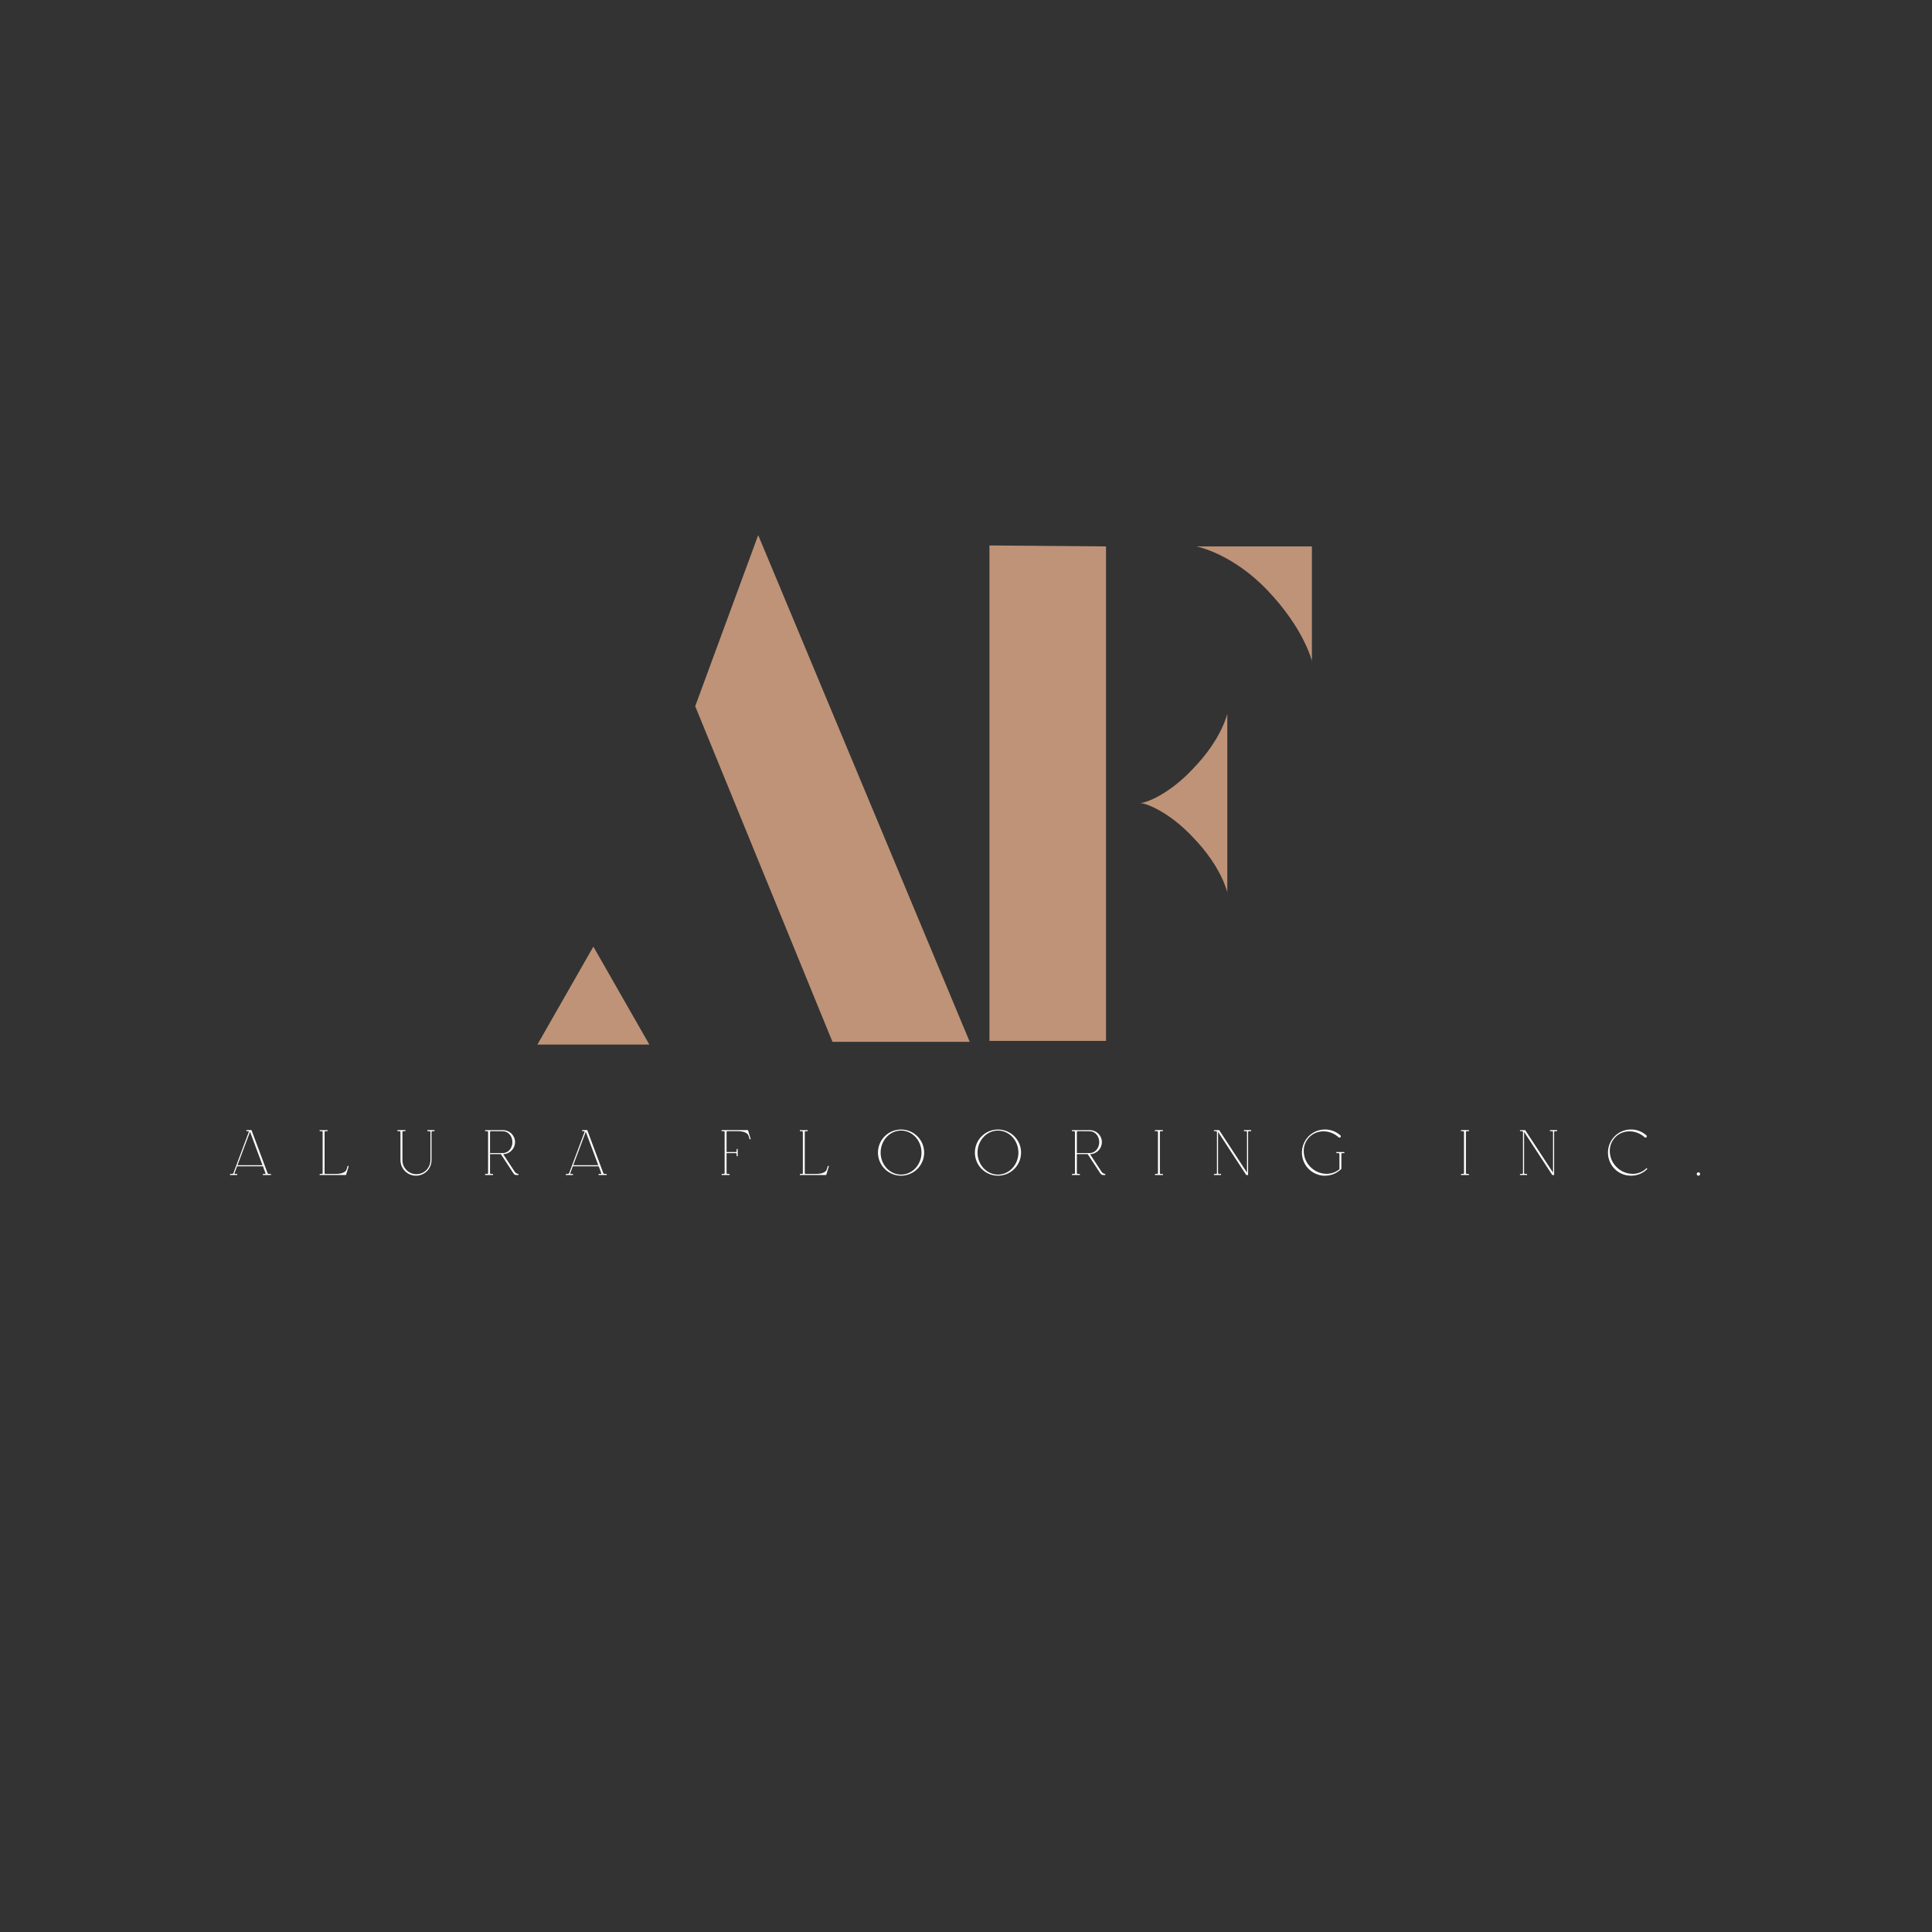 <svg xmlns="http://www.w3.org/2000/svg" xmlns:xlink="http://www.w3.org/1999/xlink" width="500" zoomAndPan="magnify" viewBox="0 0 375 375" height="500" preserveAspectRatio="xMidYMid meet" version="1.0"><rect x="0" y="0" width="375" height="375" fill="#333333" stroke="none"/><defs><g/><clipPath id="4963f122aa"><path d="M 104.309 183.738 L 126.039 183.738 L 126.039 202.754 L 104.309 202.754 Z M 104.309 183.738 " clip-rule="nonzero"/></clipPath><clipPath id="23f3768019"><path d="M 115.172 183.738 L 104.309 202.754 L 126.039 202.754 Z M 115.172 183.738 " clip-rule="nonzero"/></clipPath></defs><g fill="#bf9378" fill-opacity="1"><g transform="translate(109.029, 202.222)"><g><path d="M 52.555 0 L 79.195 0 L 38.137 -98.355 L 25.91 -65.145 Z M 52.555 0 "/></g></g></g><g fill="#bf9378" fill-opacity="1"><g transform="translate(184.388, 202.222)"><g><path d="M 7.664 -0.184 L 30.289 -0.184 L 30.289 -96.164 L 7.664 -96.348 Z M 47.809 -96.164 C 47.809 -96.164 54.742 -94.887 61.676 -87.59 C 68.793 -80.105 70.254 -73.902 70.254 -73.902 L 70.254 -96.164 Z M 36.859 -46.348 C 38.137 -46.348 42.699 -44.523 47.262 -39.598 C 52.734 -33.941 53.832 -29.012 53.832 -29.012 L 53.832 -63.684 C 53.832 -63.684 52.734 -58.758 47.262 -53.102 C 42.699 -48.172 38.137 -46.348 36.859 -46.348 Z M 36.859 -46.348 "/></g></g></g><g clip-path="url(#4963f122aa)"><g clip-path="url(#23f3768019)"><path fill="#bf9378" d="M 126.039 202.754 L 104.309 202.754 L 104.309 183.738 L 126.039 183.738 Z M 126.039 202.754 " fill-opacity="1" fill-rule="nonzero"/></g></g><g fill="#ffffff" fill-opacity="1"><g transform="translate(44.512, 228.061)"><g><path d="M 0.137 0.012 L 1.52 0.012 C 1.531 0.012 1.531 0.012 1.531 0.012 L 1.531 -0.188 C 1.531 -0.188 1.531 -0.199 1.52 -0.199 L 1.121 -0.199 C 1.082 -0.188 1.047 -0.211 1.02 -0.238 C 0.996 -0.273 0.996 -0.324 1.008 -0.359 L 1.504 -1.68 L 6.531 -1.68 L 7.016 -0.359 C 7.043 -0.324 7.043 -0.273 7.016 -0.238 C 6.992 -0.211 6.957 -0.188 6.918 -0.199 L 6.508 -0.199 C 6.508 -0.199 6.508 -0.188 6.508 -0.188 L 6.508 0 C 6.508 0.012 6.508 0.012 6.508 0.012 L 8.062 0.012 C 8.074 0.012 8.074 0.012 8.074 0 L 8.074 -0.188 C 8.074 -0.188 8.074 -0.199 8.062 -0.199 L 7.664 -0.199 C 7.551 -0.199 7.453 -0.273 7.414 -0.375 L 4.305 -8.699 C 4.305 -8.699 4.293 -8.711 4.293 -8.711 L 3.32 -8.711 C 3.32 -8.711 3.309 -8.699 3.309 -8.699 L 3.309 -8.5 C 3.309 -8.5 3.32 -8.5 3.32 -8.5 L 3.656 -8.5 C 3.695 -8.5 3.734 -8.473 3.758 -8.449 C 3.781 -8.41 3.781 -8.363 3.77 -8.324 L 0.797 -0.375 C 0.746 -0.273 0.66 -0.199 0.547 -0.199 L 0.137 -0.199 C 0.137 -0.199 0.137 -0.188 0.137 -0.188 C 0.137 -0.188 0.125 -0.188 0.137 -0.188 Z M 4.02 -8.387 L 6.445 -1.891 L 1.582 -1.891 Z M 4.02 -8.387 "/></g></g></g><g fill="#ffffff" fill-opacity="1"><g transform="translate(61.457, 228.061)"><g><path d="M 0.586 0.012 L 5.699 0.012 L 6.223 -1.691 C 6.223 -1.691 6.223 -1.703 6.223 -1.703 L 6.047 -1.793 C 6.047 -1.805 6.047 -1.805 6.035 -1.793 L 5.824 -1.105 C 5.648 -0.523 4.879 -0.199 3.695 -0.199 L 1.719 -0.199 C 1.617 -0.199 1.543 -0.273 1.543 -0.375 L 1.543 -8.324 C 1.543 -8.41 1.617 -8.5 1.719 -8.5 L 2.113 -8.5 C 2.129 -8.5 2.129 -8.5 2.129 -8.5 L 2.129 -8.699 C 2.129 -8.699 2.129 -8.699 2.113 -8.699 L 0.586 -8.699 L 0.586 -8.5 L 0.996 -8.5 C 1.094 -8.5 1.168 -8.41 1.168 -8.324 L 1.168 -0.375 C 1.168 -0.273 1.094 -0.199 0.996 -0.199 L 0.586 -0.199 C 0.586 -0.199 0.586 -0.188 0.586 -0.188 Z M 0.586 0.012 "/></g></g></g><g fill="#ffffff" fill-opacity="1"><g transform="translate(76.65, 228.061)"><g><path d="M 7.105 -8.324 C 7.105 -8.41 7.18 -8.5 7.277 -8.5 L 7.691 -8.5 L 7.691 -8.699 C 7.691 -8.699 7.691 -8.711 7.691 -8.711 L 6.309 -8.711 C 6.309 -8.711 6.309 -8.699 6.309 -8.699 L 6.309 -8.5 L 6.719 -8.5 C 6.82 -8.5 6.895 -8.41 6.895 -8.324 L 6.895 -2.875 C 6.895 -1.367 5.672 -0.148 4.168 -0.148 C 2.676 -0.148 1.457 -1.367 1.457 -2.875 L 1.457 -8.324 C 1.457 -8.41 1.531 -8.5 1.629 -8.5 L 2.027 -8.5 C 2.039 -8.5 2.039 -8.5 2.039 -8.5 L 2.039 -8.699 C 2.039 -8.699 2.039 -8.711 2.027 -8.711 L 0.496 -8.711 C 0.496 -8.711 0.496 -8.699 0.496 -8.699 L 0.496 -8.5 L 0.91 -8.5 C 1.008 -8.5 1.082 -8.41 1.082 -8.324 L 1.082 -2.875 C 1.082 -1.207 2.426 0.137 4.094 0.137 C 5.762 0.137 7.105 -1.207 7.105 -2.875 Z M 7.105 -8.324 "/></g></g></g><g fill="#ffffff" fill-opacity="1"><g transform="translate(93.571, 228.061)"><g><path d="M 0.586 0.012 L 2.113 0.012 C 2.129 0.012 2.129 0.012 2.129 0.012 L 2.129 -0.188 C 2.129 -0.188 2.129 -0.199 2.113 -0.199 L 1.719 -0.199 C 1.617 -0.199 1.543 -0.273 1.543 -0.375 L 1.543 -4.055 L 3.062 -4.055 L 3.645 -4.043 L 6.109 -0.285 C 6.223 -0.113 6.406 0 6.605 0.012 L 7.055 0.012 C 7.066 0.012 7.066 0.012 7.066 0.012 L 7.066 -0.188 C 7.066 -0.188 7.055 -0.199 7.055 -0.199 C 6.82 -0.199 6.484 -0.398 6.32 -0.633 L 6.32 -0.648 L 4.094 -4.043 C 5.375 -4.055 6.395 -5.102 6.395 -6.371 C 6.395 -7.664 5.352 -8.699 4.07 -8.699 L 0.586 -8.699 L 0.586 -8.5 L 0.996 -8.5 C 1.094 -8.5 1.168 -8.41 1.168 -8.324 L 1.168 -0.375 C 1.168 -0.273 1.094 -0.199 0.996 -0.199 L 0.586 -0.199 C 0.586 -0.199 0.586 -0.188 0.586 -0.188 Z M 1.543 -8.324 C 1.543 -8.41 1.617 -8.5 1.719 -8.5 L 1.992 -8.5 L 4.07 -8.484 C 5.078 -8.484 5.887 -7.539 5.887 -6.371 C 5.887 -5.215 5.078 -4.254 4.07 -4.254 L 1.543 -4.254 Z M 1.543 -8.324 "/></g></g></g><g fill="#ffffff" fill-opacity="1"><g transform="translate(109.683, 228.061)"><g><path d="M 0.137 0.012 L 1.52 0.012 C 1.531 0.012 1.531 0.012 1.531 0.012 L 1.531 -0.188 C 1.531 -0.188 1.531 -0.199 1.52 -0.199 L 1.121 -0.199 C 1.082 -0.188 1.047 -0.211 1.02 -0.238 C 0.996 -0.273 0.996 -0.324 1.008 -0.359 L 1.504 -1.68 L 6.531 -1.68 L 7.016 -0.359 C 7.043 -0.324 7.043 -0.273 7.016 -0.238 C 6.992 -0.211 6.957 -0.188 6.918 -0.199 L 6.508 -0.199 C 6.508 -0.199 6.508 -0.188 6.508 -0.188 L 6.508 0 C 6.508 0.012 6.508 0.012 6.508 0.012 L 8.062 0.012 C 8.074 0.012 8.074 0.012 8.074 0 L 8.074 -0.188 C 8.074 -0.188 8.074 -0.199 8.062 -0.199 L 7.664 -0.199 C 7.551 -0.199 7.453 -0.273 7.414 -0.375 L 4.305 -8.699 C 4.305 -8.699 4.293 -8.711 4.293 -8.711 L 3.32 -8.711 C 3.32 -8.711 3.309 -8.699 3.309 -8.699 L 3.309 -8.5 C 3.309 -8.5 3.32 -8.5 3.32 -8.5 L 3.656 -8.5 C 3.695 -8.5 3.734 -8.473 3.758 -8.449 C 3.781 -8.41 3.781 -8.363 3.77 -8.324 L 0.797 -0.375 C 0.746 -0.273 0.66 -0.199 0.547 -0.199 L 0.137 -0.199 C 0.137 -0.199 0.137 -0.188 0.137 -0.188 C 0.137 -0.188 0.125 -0.188 0.137 -0.188 Z M 4.02 -8.387 L 6.445 -1.891 L 1.582 -1.891 Z M 4.02 -8.387 "/></g></g></g><g fill="#ffffff" fill-opacity="1"><g transform="translate(126.629, 228.061)"><g/></g></g><g fill="#ffffff" fill-opacity="1"><g transform="translate(139.484, 228.061)"><g><path d="M 3.695 -5.039 L 3.508 -5.039 C 3.508 -5.039 3.496 -5.039 3.496 -5.027 L 3.496 -4.629 C 3.496 -4.527 3.422 -4.453 3.32 -4.453 L 1.543 -4.453 L 1.543 -8.324 C 1.543 -8.41 1.617 -8.5 1.719 -8.5 L 3.695 -8.5 C 4.879 -8.5 5.648 -8.164 5.824 -7.578 L 6.035 -6.895 C 6.035 -6.895 6.047 -6.895 6.047 -6.895 L 6.223 -6.98 C 6.223 -6.98 6.223 -6.992 6.223 -6.992 L 5.699 -8.699 C 5.699 -8.699 5.699 -8.711 5.699 -8.711 L 0.586 -8.711 C 0.586 -8.711 0.586 -8.699 0.586 -8.699 L 0.586 -8.5 L 0.996 -8.5 C 1.094 -8.5 1.168 -8.41 1.168 -8.324 L 1.168 -0.375 C 1.168 -0.273 1.094 -0.199 0.996 -0.199 L 0.586 -0.199 C 0.586 -0.199 0.586 -0.188 0.586 -0.188 L 0.586 0.012 L 2.113 0.012 C 2.129 0.012 2.129 0.012 2.129 0.012 L 2.129 -0.188 C 2.129 -0.188 2.129 -0.199 2.113 -0.199 L 1.719 -0.199 C 1.617 -0.199 1.543 -0.273 1.543 -0.375 L 1.543 -4.242 L 3.32 -4.242 C 3.422 -4.242 3.496 -4.156 3.496 -4.07 L 3.496 -3.656 C 3.496 -3.656 3.508 -3.645 3.508 -3.645 L 3.695 -3.645 C 3.707 -3.645 3.707 -3.656 3.707 -3.656 L 3.707 -5.027 C 3.707 -5.027 3.707 -5.039 3.707 -5.039 C 3.707 -5.039 3.707 -5.039 3.695 -5.039 Z M 3.695 -5.039 "/></g></g></g><g fill="#ffffff" fill-opacity="1"><g transform="translate(154.664, 228.061)"><g><path d="M 0.586 0.012 L 5.699 0.012 L 6.223 -1.691 C 6.223 -1.691 6.223 -1.703 6.223 -1.703 L 6.047 -1.793 C 6.047 -1.805 6.047 -1.805 6.035 -1.793 L 5.824 -1.105 C 5.648 -0.523 4.879 -0.199 3.695 -0.199 L 1.719 -0.199 C 1.617 -0.199 1.543 -0.273 1.543 -0.375 L 1.543 -8.324 C 1.543 -8.41 1.617 -8.5 1.719 -8.5 L 2.113 -8.5 C 2.129 -8.5 2.129 -8.5 2.129 -8.5 L 2.129 -8.699 C 2.129 -8.699 2.129 -8.699 2.113 -8.699 L 0.586 -8.699 L 0.586 -8.5 L 0.996 -8.5 C 1.094 -8.5 1.168 -8.41 1.168 -8.324 L 1.168 -0.375 C 1.168 -0.273 1.094 -0.199 0.996 -0.199 L 0.586 -0.199 C 0.586 -0.199 0.586 -0.188 0.586 -0.188 Z M 0.586 0.012 "/></g></g></g><g fill="#ffffff" fill-opacity="1"><g transform="translate(169.856, 228.061)"><g><path d="M 5.039 0.137 C 7.516 0.137 9.52 -1.867 9.52 -4.344 C 9.52 -6.82 7.516 -8.82 5.039 -8.82 C 2.562 -8.82 0.559 -6.82 0.559 -4.344 C 0.559 -1.867 2.562 0.137 5.039 0.137 Z M 5.039 -8.621 C 7.23 -8.621 9.008 -6.695 9.008 -4.344 C 9.008 -1.992 7.23 -0.074 5.039 -0.074 C 2.848 -0.074 1.07 -1.992 1.07 -4.344 C 1.07 -6.695 2.848 -8.621 5.039 -8.621 Z M 5.039 -8.621 "/></g></g></g><g fill="#ffffff" fill-opacity="1"><g transform="translate(188.667, 228.061)"><g><path d="M 5.039 0.137 C 7.516 0.137 9.52 -1.867 9.52 -4.344 C 9.52 -6.82 7.516 -8.82 5.039 -8.82 C 2.562 -8.82 0.559 -6.82 0.559 -4.344 C 0.559 -1.867 2.562 0.137 5.039 0.137 Z M 5.039 -8.621 C 7.23 -8.621 9.008 -6.695 9.008 -4.344 C 9.008 -1.992 7.23 -0.074 5.039 -0.074 C 2.848 -0.074 1.07 -1.992 1.07 -4.344 C 1.07 -6.695 2.848 -8.621 5.039 -8.621 Z M 5.039 -8.621 "/></g></g></g><g fill="#ffffff" fill-opacity="1"><g transform="translate(207.477, 228.061)"><g><path d="M 0.586 0.012 L 2.113 0.012 C 2.129 0.012 2.129 0.012 2.129 0.012 L 2.129 -0.188 C 2.129 -0.188 2.129 -0.199 2.113 -0.199 L 1.719 -0.199 C 1.617 -0.199 1.543 -0.273 1.543 -0.375 L 1.543 -4.055 L 3.062 -4.055 L 3.645 -4.043 L 6.109 -0.285 C 6.223 -0.113 6.406 0 6.605 0.012 L 7.055 0.012 C 7.066 0.012 7.066 0.012 7.066 0.012 L 7.066 -0.188 C 7.066 -0.188 7.055 -0.199 7.055 -0.199 C 6.82 -0.199 6.484 -0.398 6.32 -0.633 L 6.32 -0.648 L 4.094 -4.043 C 5.375 -4.055 6.395 -5.102 6.395 -6.371 C 6.395 -7.664 5.352 -8.699 4.07 -8.699 L 0.586 -8.699 L 0.586 -8.5 L 0.996 -8.5 C 1.094 -8.5 1.168 -8.41 1.168 -8.324 L 1.168 -0.375 C 1.168 -0.273 1.094 -0.199 0.996 -0.199 L 0.586 -0.199 C 0.586 -0.199 0.586 -0.188 0.586 -0.188 Z M 1.543 -8.324 C 1.543 -8.41 1.617 -8.5 1.719 -8.5 L 1.992 -8.5 L 4.07 -8.484 C 5.078 -8.484 5.887 -7.539 5.887 -6.371 C 5.887 -5.215 5.078 -4.254 4.07 -4.254 L 1.543 -4.254 Z M 1.543 -8.324 "/></g></g></g><g fill="#ffffff" fill-opacity="1"><g transform="translate(223.59, 228.061)"><g><path d="M 0.586 0.012 L 2.113 0.012 C 2.129 0.012 2.129 0.012 2.129 0.012 L 2.129 -0.188 C 2.129 -0.188 2.129 -0.199 2.113 -0.199 L 1.719 -0.199 C 1.617 -0.199 1.543 -0.273 1.543 -0.375 L 1.543 -8.324 C 1.543 -8.41 1.617 -8.5 1.719 -8.5 L 2.113 -8.5 C 2.129 -8.5 2.129 -8.5 2.129 -8.5 L 2.129 -8.699 C 2.129 -8.699 2.129 -8.711 2.113 -8.711 L 0.586 -8.711 C 0.586 -8.711 0.586 -8.699 0.586 -8.699 L 0.586 -8.5 L 0.996 -8.5 C 1.094 -8.5 1.168 -8.41 1.168 -8.324 L 1.168 -0.375 C 1.168 -0.273 1.094 -0.199 0.996 -0.199 L 0.586 -0.199 C 0.586 -0.199 0.586 -0.188 0.586 -0.188 Z M 0.586 0.012 "/></g></g></g><g fill="#ffffff" fill-opacity="1"><g transform="translate(235.04, 228.061)"><g><path d="M 0.586 0.012 L 1.953 0.012 C 1.965 0.012 1.965 0.012 1.965 0.012 L 1.965 -0.188 C 1.965 -0.188 1.965 -0.199 1.953 -0.199 L 1.555 -0.199 C 1.457 -0.199 1.383 -0.273 1.383 -0.375 L 1.383 -8.363 L 6.855 0.012 C 6.855 0.012 6.867 0.012 6.867 0.012 L 7.203 0.012 C 7.203 0.012 7.215 0.012 7.215 0.012 L 7.215 -8.324 C 7.215 -8.41 7.293 -8.5 7.391 -8.5 L 7.789 -8.5 C 7.801 -8.5 7.801 -8.5 7.801 -8.5 L 7.801 -8.699 C 7.801 -8.699 7.801 -8.711 7.789 -8.711 L 6.422 -8.711 C 6.422 -8.711 6.406 -8.699 6.406 -8.699 L 6.406 -8.5 C 6.406 -8.5 6.422 -8.5 6.422 -8.5 L 6.832 -8.5 C 6.918 -8.5 7.004 -8.41 7.004 -8.324 L 7.004 -0.449 L 1.605 -8.699 C 1.605 -8.699 1.605 -8.699 1.594 -8.699 L 0.586 -8.699 L 0.586 -8.5 L 0.996 -8.5 C 1.094 -8.5 1.168 -8.41 1.168 -8.324 L 1.168 -0.375 C 1.168 -0.273 1.094 -0.199 0.996 -0.199 L 0.586 -0.199 C 0.586 -0.199 0.586 -0.188 0.586 -0.188 Z M 0.586 0.012 "/></g></g></g><g fill="#ffffff" fill-opacity="1"><g transform="translate(252.134, 228.061)"><g><path d="M 4.742 0.137 C 4.84 0.137 4.953 0.137 5.051 0.137 C 6.07 0.137 7.066 -0.211 7.863 -0.859 C 7.988 -0.957 8.102 -1.059 8.211 -1.168 C 8.223 -1.168 8.223 -1.184 8.223 -1.184 L 8.223 -4.07 C 8.223 -4.156 8.301 -4.242 8.398 -4.242 L 8.797 -4.242 C 8.809 -4.242 8.809 -4.242 8.809 -4.242 L 8.809 -4.441 C 8.809 -4.441 8.809 -4.453 8.797 -4.453 L 7.266 -4.453 C 7.266 -4.453 7.254 -4.441 7.254 -4.441 L 7.254 -4.242 C 7.254 -4.242 7.266 -4.242 7.266 -4.242 L 7.676 -4.242 C 7.766 -4.242 7.852 -4.156 7.852 -4.07 L 7.852 -1.121 C 6.27 0.223 3.809 0.039 2.238 -1.531 C 1.441 -2.312 0.969 -3.371 0.922 -4.492 C 0.871 -5.562 1.27 -6.605 2.027 -7.367 C 3.52 -8.859 6.008 -8.836 7.691 -7.316 C 7.789 -7.215 7.938 -7.23 8.039 -7.316 C 8.086 -7.367 8.113 -7.43 8.113 -7.504 C 8.113 -7.578 8.086 -7.641 8.027 -7.691 C 7.156 -8.473 6.008 -8.883 4.84 -8.82 C 3.672 -8.773 2.551 -8.262 1.754 -7.391 C 0.176 -5.66 0.176 -3.023 1.754 -1.293 C 2.527 -0.461 3.598 0.051 4.742 0.137 Z M 4.742 0.137 "/></g></g></g><g fill="#ffffff" fill-opacity="1"><g transform="translate(270.137, 228.061)"><g/></g></g><g fill="#ffffff" fill-opacity="1"><g transform="translate(282.992, 228.061)"><g><path d="M 0.586 0.012 L 2.113 0.012 C 2.129 0.012 2.129 0.012 2.129 0.012 L 2.129 -0.188 C 2.129 -0.188 2.129 -0.199 2.113 -0.199 L 1.719 -0.199 C 1.617 -0.199 1.543 -0.273 1.543 -0.375 L 1.543 -8.324 C 1.543 -8.41 1.617 -8.5 1.719 -8.5 L 2.113 -8.5 C 2.129 -8.5 2.129 -8.5 2.129 -8.5 L 2.129 -8.699 C 2.129 -8.699 2.129 -8.711 2.113 -8.711 L 0.586 -8.711 C 0.586 -8.711 0.586 -8.699 0.586 -8.699 L 0.586 -8.5 L 0.996 -8.5 C 1.094 -8.5 1.168 -8.41 1.168 -8.324 L 1.168 -0.375 C 1.168 -0.273 1.094 -0.199 0.996 -0.199 L 0.586 -0.199 C 0.586 -0.199 0.586 -0.188 0.586 -0.188 Z M 0.586 0.012 "/></g></g></g><g fill="#ffffff" fill-opacity="1"><g transform="translate(294.442, 228.061)"><g><path d="M 0.586 0.012 L 1.953 0.012 C 1.965 0.012 1.965 0.012 1.965 0.012 L 1.965 -0.188 C 1.965 -0.188 1.965 -0.199 1.953 -0.199 L 1.555 -0.199 C 1.457 -0.199 1.383 -0.273 1.383 -0.375 L 1.383 -8.363 L 6.855 0.012 C 6.855 0.012 6.867 0.012 6.867 0.012 L 7.203 0.012 C 7.203 0.012 7.215 0.012 7.215 0.012 L 7.215 -8.324 C 7.215 -8.41 7.293 -8.5 7.391 -8.5 L 7.789 -8.5 C 7.801 -8.5 7.801 -8.5 7.801 -8.5 L 7.801 -8.699 C 7.801 -8.699 7.801 -8.711 7.789 -8.711 L 6.422 -8.711 C 6.422 -8.711 6.406 -8.699 6.406 -8.699 L 6.406 -8.5 C 6.406 -8.5 6.422 -8.5 6.422 -8.5 L 6.832 -8.5 C 6.918 -8.5 7.004 -8.41 7.004 -8.324 L 7.004 -0.449 L 1.605 -8.699 C 1.605 -8.699 1.605 -8.699 1.594 -8.699 L 0.586 -8.699 L 0.586 -8.5 L 0.996 -8.5 C 1.094 -8.5 1.168 -8.41 1.168 -8.324 L 1.168 -0.375 C 1.168 -0.273 1.094 -0.199 0.996 -0.199 L 0.586 -0.199 C 0.586 -0.199 0.586 -0.188 0.586 -0.188 Z M 0.586 0.012 "/></g></g></g><g fill="#ffffff" fill-opacity="1"><g transform="translate(311.536, 228.061)"><g><path d="M 8.223 -1.184 C 8.223 -1.184 8.223 -1.184 8.211 -1.184 L 8.086 -1.32 C 8.074 -1.32 8.074 -1.32 8.074 -1.32 C 8.074 -1.32 8.074 -1.32 8.062 -1.32 C 7.305 -0.574 6.27 -0.16 5.199 -0.223 C 4.082 -0.262 3.023 -0.734 2.238 -1.531 C 1.441 -2.312 0.969 -3.371 0.922 -4.492 C 0.871 -5.562 1.27 -6.605 2.027 -7.367 C 3.52 -8.859 6.008 -8.836 7.691 -7.316 C 7.789 -7.215 7.938 -7.23 8.039 -7.316 C 8.086 -7.367 8.113 -7.441 8.113 -7.516 C 8.113 -7.578 8.074 -7.641 8.027 -7.691 C 7.156 -8.473 6.008 -8.883 4.84 -8.82 C 3.672 -8.773 2.551 -8.262 1.754 -7.391 C 0.176 -5.66 0.176 -3.023 1.754 -1.293 C 2.574 -0.398 3.734 0.125 4.965 0.137 C 4.988 0.137 5.016 0.137 5.051 0.137 C 6.234 0.148 7.379 -0.324 8.211 -1.168 C 8.223 -1.168 8.223 -1.184 8.223 -1.184 Z M 8.223 -1.184 "/></g></g></g><g fill="#ffffff" fill-opacity="1"><g transform="translate(328.855, 228.061)"><g><path d="M 0.809 -0.512 C 0.621 -0.512 0.484 -0.375 0.484 -0.188 C 0.484 0 0.621 0.137 0.809 0.137 C 0.984 0.137 1.133 0 1.133 -0.188 C 1.133 -0.375 0.984 -0.512 0.809 -0.512 Z M 0.809 -0.512 "/></g></g></g></svg>